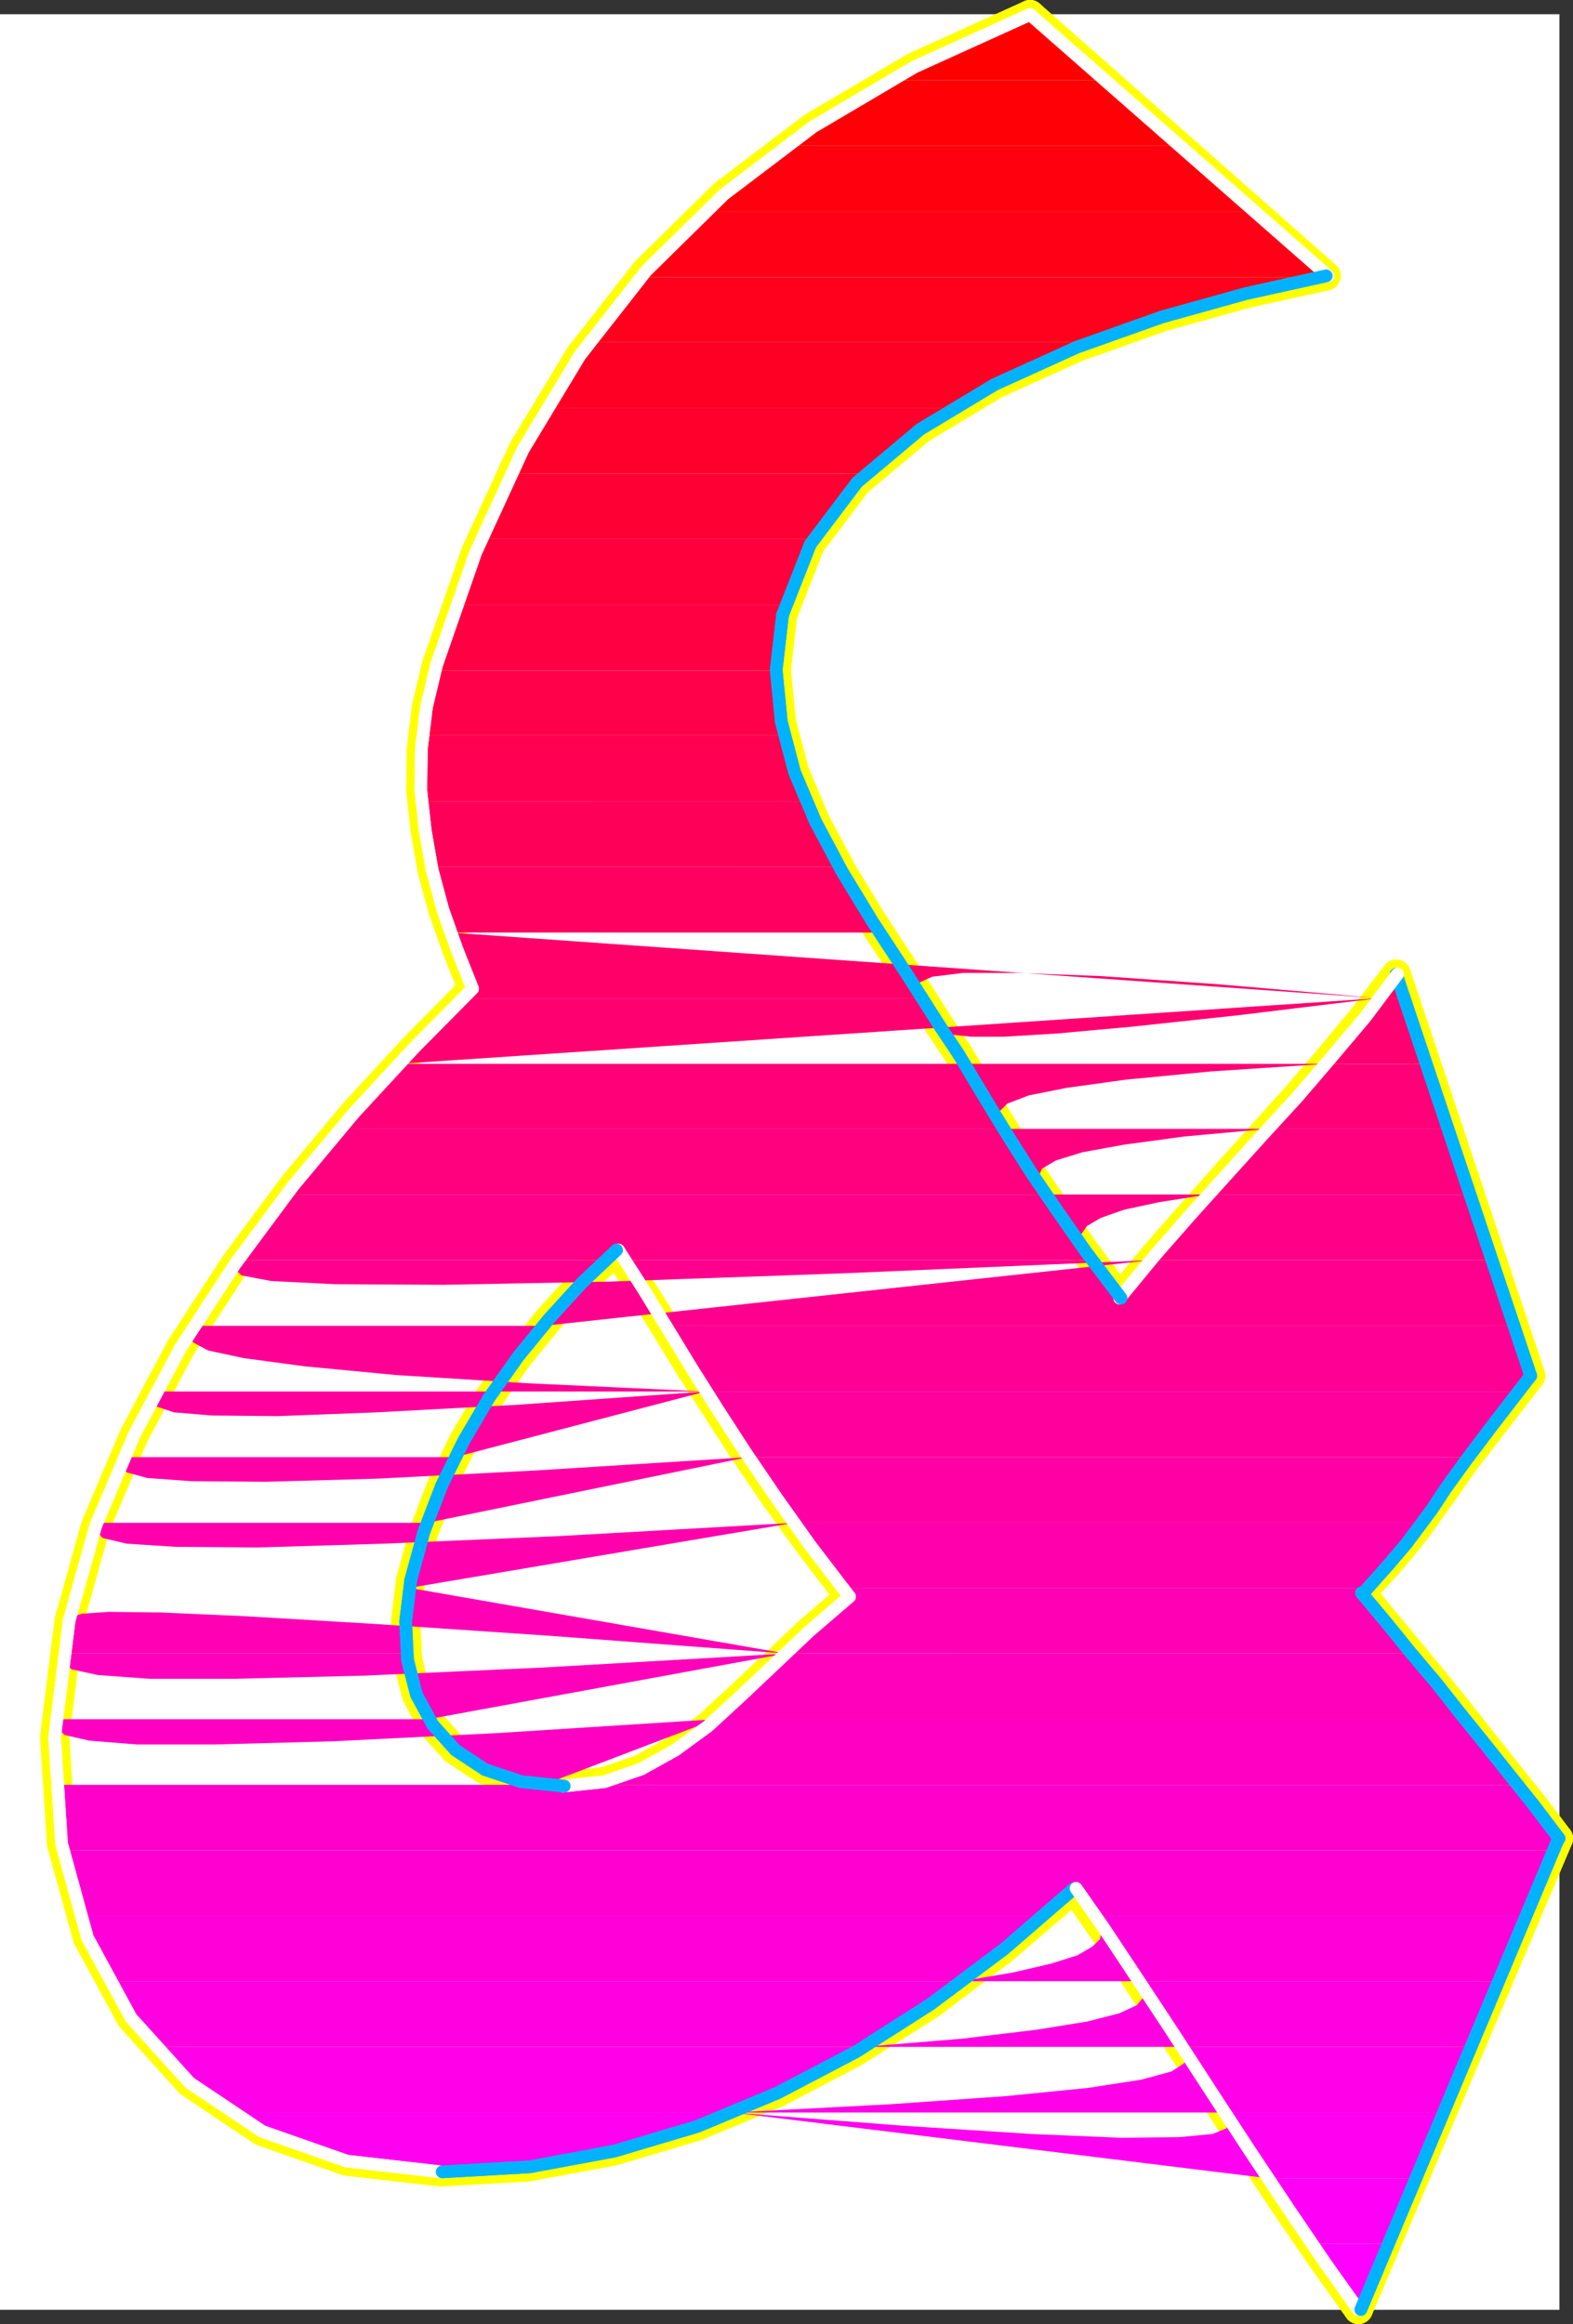 <?xml version="1.0" encoding="UTF-8" standalone="no"?>
<svg
   version="1.0"
   width="106.537mm"
   height="157.379mm"
   id="svg112"
   sodipodi:docname="Sleek Italic &amp;.wmf"
   xmlns:inkscape="http://www.inkscape.org/namespaces/inkscape"
   xmlns:sodipodi="http://sodipodi.sourceforge.net/DTD/sodipodi-0.dtd"
   xmlns="http://www.w3.org/2000/svg"
   xmlns:svg="http://www.w3.org/2000/svg">
  <rect width="100%" height="100%" fill="#333333" stroke="none"/>
  <sodipodi:namedview
     id="namedview112"
     pagecolor="#ffffff"
     bordercolor="#000000"
     borderopacity="0.25"
     inkscape:showpageshadow="2"
     inkscape:pageopacity="0.0"
     inkscape:pagecheckerboard="0"
     inkscape:deskcolor="#d1d1d1"
     inkscape:document-units="mm" />
  <defs
     id="defs1">
    <pattern
       id="WMFhbasepattern"
       patternUnits="userSpaceOnUse"
       width="6"
       height="6"
       x="0"
       y="0" />
  </defs>
  <path
     style="fill:#ffffff;fill-opacity:1;fill-rule:evenodd;stroke:#ffffff;stroke-width:0.162px;stroke-linecap:round;stroke-linejoin:round;stroke-miterlimit:4;stroke-dasharray:none;stroke-opacity:1"
     d="M 0.081,3.717 V 591.101 H 399.105 V 3.717 v 0 z"
     id="path1" />
  <path
     style="fill:none;stroke:#ffff00;stroke-width:7.434px;stroke-linecap:round;stroke-linejoin:round;stroke-miterlimit:4;stroke-dasharray:none;stroke-opacity:1"
     d="m 398.943,470.554 -6.626,-8.726 -6.465,-8.08 -6.303,-7.918 -5.98,-7.595 -6.141,-7.595 -6.141,-7.433 -6.303,-7.595 -6.465,-7.918"
     id="path2" />
  <path
     style="fill:none;stroke:#ffff00;stroke-width:7.434px;stroke-linecap:round;stroke-linejoin:round;stroke-miterlimit:4;stroke-dasharray:none;stroke-opacity:1"
     d="m 398.943,470.554 -6.626,-8.726 -6.465,-8.08 -6.303,-7.918 -5.98,-7.595 -6.141,-7.595 -6.141,-7.433 -6.303,-7.595 -6.465,-7.918"
     id="path3" />
  <path
     style="fill:none;stroke:#ffff00;stroke-width:7.434px;stroke-linecap:round;stroke-linejoin:round;stroke-miterlimit:4;stroke-dasharray:none;stroke-opacity:1"
     d="m 348.52,407.695 6.626,-7.272 4.525,-5.333 3.555,-4.525 3.071,-4.363 3.717,-5.171 4.848,-6.948 7.111,-9.211 9.858,-12.766"
     id="path4" />
  <path
     style="fill:none;stroke:#ffff00;stroke-width:7.434px;stroke-linecap:round;stroke-linejoin:round;stroke-miterlimit:4;stroke-dasharray:none;stroke-opacity:1"
     d="m 348.52,407.695 6.626,-7.272 4.525,-5.333 3.555,-4.525 3.071,-4.363 3.717,-5.171 4.848,-6.948 7.111,-9.211 9.858,-12.766"
     id="path5" />
  <path
     style="fill:none;stroke:#ffff00;stroke-width:7.434px;stroke-linecap:round;stroke-linejoin:round;stroke-miterlimit:4;stroke-dasharray:none;stroke-opacity:1"
     d="M 391.832,352.108 357.408,249.336"
     id="path6" />
  <path
     style="fill:none;stroke:#ffff00;stroke-width:7.434px;stroke-linecap:round;stroke-linejoin:round;stroke-miterlimit:4;stroke-dasharray:none;stroke-opacity:1"
     d="M 391.832,352.108 357.408,249.336"
     id="path7" />
  <path
     style="fill:none;stroke:#ffff00;stroke-width:7.434px;stroke-linecap:round;stroke-linejoin:round;stroke-miterlimit:4;stroke-dasharray:none;stroke-opacity:1"
     d="m 357.408,249.336 -8.404,10.988 -8.566,10.342 -8.727,10.18 -8.889,9.857 -9.05,10.019 -8.889,10.019 -9.212,10.503 -9.05,10.988"
     id="path8" />
  <path
     style="fill:none;stroke:#ffff00;stroke-width:7.434px;stroke-linecap:round;stroke-linejoin:round;stroke-miterlimit:4;stroke-dasharray:none;stroke-opacity:1"
     d="m 357.408,249.336 -8.404,10.988 -8.566,10.342 -8.727,10.18 -8.889,9.857 -9.05,10.019 -8.889,10.019 -9.212,10.503 -9.05,10.988"
     id="path9" />
  <path
     style="fill:none;stroke:#ffff00;stroke-width:7.434px;stroke-linecap:round;stroke-linejoin:round;stroke-miterlimit:4;stroke-dasharray:none;stroke-opacity:1"
     d="m 286.622,332.232 -8.889,-11.958 -7.434,-10.665 -6.303,-9.211 -5.172,-8.403 -4.687,-7.595 -4.364,-7.272 -4.364,-7.272 -4.848,-7.272"
     id="path10" />
  <path
     style="fill:none;stroke:#ffff00;stroke-width:7.434px;stroke-linecap:round;stroke-linejoin:round;stroke-miterlimit:4;stroke-dasharray:none;stroke-opacity:1"
     d="m 286.622,332.232 -8.889,-11.958 -7.434,-10.665 -6.303,-9.211 -5.172,-8.403 -4.687,-7.595 -4.364,-7.272 -4.364,-7.272 -4.848,-7.272"
     id="path11" />
  <path
     style="fill:none;stroke:#ffff00;stroke-width:7.434px;stroke-linecap:round;stroke-linejoin:round;stroke-miterlimit:4;stroke-dasharray:none;stroke-opacity:1"
     d="m 240.562,262.586 -8.727,-13.735 -8.566,-13.089 -7.757,-12.766 -6.788,-12.766 -5.333,-12.604 -3.394,-12.927 -1.293,-13.25 1.616,-14.058"
     id="path12" />
  <path
     style="fill:none;stroke:#ffff00;stroke-width:7.434px;stroke-linecap:round;stroke-linejoin:round;stroke-miterlimit:4;stroke-dasharray:none;stroke-opacity:1"
     d="m 240.562,262.586 -8.727,-13.735 -8.566,-13.089 -7.757,-12.766 -6.788,-12.766 -5.333,-12.604 -3.394,-12.927 -1.293,-13.25 1.616,-14.058"
     id="path13" />
  <path
     style="fill:none;stroke:#ffff00;stroke-width:7.434px;stroke-linecap:round;stroke-linejoin:round;stroke-miterlimit:4;stroke-dasharray:none;stroke-opacity:1"
     d="m 200.32,157.39 7.111,-18.098 11.959,-15.836 16.161,-13.574 19.07,-11.473 21.01,-9.534 21.818,-7.756 21.495,-5.979 20.525,-4.525"
     id="path14" />
  <path
     style="fill:none;stroke:#ffff00;stroke-width:7.434px;stroke-linecap:round;stroke-linejoin:round;stroke-miterlimit:4;stroke-dasharray:none;stroke-opacity:1"
     d="m 200.32,157.39 7.111,-18.098 11.959,-15.836 16.161,-13.574 19.07,-11.473 21.01,-9.534 21.818,-7.756 21.495,-5.979 20.525,-4.525"
     id="path15" />
  <path
     style="fill:none;stroke:#ffff00;stroke-width:7.434px;stroke-linecap:round;stroke-linejoin:round;stroke-miterlimit:4;stroke-dasharray:none;stroke-opacity:1"
     d="M 339.469,70.616 263.673,3.717"
     id="path16" />
  <path
     style="fill:none;stroke:#ffff00;stroke-width:7.434px;stroke-linecap:round;stroke-linejoin:round;stroke-miterlimit:4;stroke-dasharray:none;stroke-opacity:1"
     d="M 339.469,70.616 263.673,3.717"
     id="path17" />
  <path
     style="fill:none;stroke:#ffff00;stroke-width:7.434px;stroke-linecap:round;stroke-linejoin:round;stroke-miterlimit:4;stroke-dasharray:none;stroke-opacity:1"
     d="m 263.673,3.717 -29.575,13.412 -26.02,15.351 -22.788,17.29 -19.878,19.553 -16.969,21.653 -14.545,24.077 -12.121,26.339 -10.02,28.763"
     id="path18" />
  <path
     style="fill:none;stroke:#ffff00;stroke-width:7.434px;stroke-linecap:round;stroke-linejoin:round;stroke-miterlimit:4;stroke-dasharray:none;stroke-opacity:1"
     d="m 263.673,3.717 -29.575,13.412 -26.02,15.351 -22.788,17.29 -19.878,19.553 -16.969,21.653 -14.545,24.077 -12.121,26.339 -10.02,28.763"
     id="path19" />
  <path
     style="fill:none;stroke:#ffff00;stroke-width:7.434px;stroke-linecap:round;stroke-linejoin:round;stroke-miterlimit:4;stroke-dasharray:none;stroke-opacity:1"
     d="m 111.756,170.156 -2.586,10.827 -1.293,10.665 -0.162,10.503 1.131,10.342 1.778,10.18 2.747,10.18 3.555,10.019 4.04,10.18"
     id="path20" />
  <path
     style="fill:none;stroke:#ffff00;stroke-width:7.434px;stroke-linecap:round;stroke-linejoin:round;stroke-miterlimit:4;stroke-dasharray:none;stroke-opacity:1"
     d="m 111.756,170.156 -2.586,10.827 -1.293,10.665 -0.162,10.503 1.131,10.342 1.778,10.18 2.747,10.18 3.555,10.019 4.04,10.18"
     id="path21" />
  <path
     style="fill:none;stroke:#ffff00;stroke-width:7.434px;stroke-linecap:round;stroke-linejoin:round;stroke-miterlimit:4;stroke-dasharray:none;stroke-opacity:1"
     d="m 120.968,253.052 -14.868,15.028 -15.515,16.805 -15.515,18.583 -14.868,20.037 -13.899,21.33 -11.959,22.461 -9.858,23.269 -6.788,24.239"
     id="path22" />
  <path
     style="fill:none;stroke:#ffff00;stroke-width:7.434px;stroke-linecap:round;stroke-linejoin:round;stroke-miterlimit:4;stroke-dasharray:none;stroke-opacity:1"
     d="m 120.968,253.052 -14.868,15.028 -15.515,16.805 -15.515,18.583 -14.868,20.037 -13.899,21.33 -11.959,22.461 -9.858,23.269 -6.788,24.239"
     id="path23" />
  <path
     style="fill:none;stroke:#ffff00;stroke-width:7.434px;stroke-linecap:round;stroke-linejoin:round;stroke-miterlimit:4;stroke-dasharray:none;stroke-opacity:1"
     d="m 17.697,414.805 -3.717,29.894 1.778,27.147 6.626,24.077 11.151,20.522 15.03,16.644 18.586,12.443 21.656,7.595 24.08,2.747"
     id="path24" />
  <path
     style="fill:none;stroke:#ffff00;stroke-width:7.434px;stroke-linecap:round;stroke-linejoin:round;stroke-miterlimit:4;stroke-dasharray:none;stroke-opacity:1"
     d="m 17.697,414.805 -3.717,29.894 1.778,27.147 6.626,24.077 11.151,20.522 15.03,16.644 18.586,12.443 21.656,7.595 24.08,2.747"
     id="path25" />
  <path
     style="fill:none;stroke:#ffff00;stroke-width:7.434px;stroke-linecap:round;stroke-linejoin:round;stroke-miterlimit:4;stroke-dasharray:none;stroke-opacity:1"
     d="m 112.887,555.874 22.303,-1.293 21.818,-4.04 21.171,-6.302 20.687,-8.564 20.04,-10.503 19.394,-12.281 18.586,-14.058 18.101,-15.513"
     id="path26" />
  <path
     style="fill:none;stroke:#ffff00;stroke-width:7.434px;stroke-linecap:round;stroke-linejoin:round;stroke-miterlimit:4;stroke-dasharray:none;stroke-opacity:1"
     d="m 112.887,555.874 22.303,-1.293 21.818,-4.04 21.171,-6.302 20.687,-8.564 20.04,-10.503 19.394,-12.281 18.586,-14.058 18.101,-15.513"
     id="path27" />
  <path
     style="fill:none;stroke:#ffff00;stroke-width:7.434px;stroke-linecap:round;stroke-linejoin:round;stroke-miterlimit:4;stroke-dasharray:none;stroke-opacity:1"
     d="m 274.986,483.32 7.111,10.18 8.404,12.443 9.374,14.22 10.02,15.19 10.02,15.351 10.02,15.028 9.374,13.574 8.404,11.796"
     id="path28" />
  <path
     style="fill:none;stroke:#ffff00;stroke-width:7.434px;stroke-linecap:round;stroke-linejoin:round;stroke-miterlimit:4;stroke-dasharray:none;stroke-opacity:1"
     d="m 274.986,483.32 7.111,10.18 8.404,12.443 9.374,14.22 10.02,15.19 10.02,15.351 10.02,15.028 9.374,13.574 8.404,11.796"
     id="path29" />
  <path
     style="fill:none;stroke:#ffff00;stroke-width:7.434px;stroke-linecap:round;stroke-linejoin:round;stroke-miterlimit:4;stroke-dasharray:none;stroke-opacity:1"
     d="m 347.712,591.101 51.231,-120.547"
     id="path30" />
  <path
     style="fill:none;stroke:#ffff00;stroke-width:7.434px;stroke-linecap:round;stroke-linejoin:round;stroke-miterlimit:4;stroke-dasharray:none;stroke-opacity:1"
     d="m 347.712,591.101 51.231,-120.547"
     id="path31" />
  <path
     style="fill:none;stroke:#ffff00;stroke-width:7.434px;stroke-linecap:round;stroke-linejoin:round;stroke-miterlimit:4;stroke-dasharray:none;stroke-opacity:1"
     d="m 217.451,408.664 -10.343,8.888 -9.212,8.726 -8.566,8.08 -8.081,7.433 -8.404,6.14 -8.727,4.848 -9.374,3.232 -10.666,1.131"
     id="path32" />
  <path
     style="fill:none;stroke:#ffff00;stroke-width:7.434px;stroke-linecap:round;stroke-linejoin:round;stroke-miterlimit:4;stroke-dasharray:none;stroke-opacity:1"
     d="m 217.451,408.664 -10.343,8.888 -9.212,8.726 -8.566,8.08 -8.081,7.433 -8.404,6.14 -8.727,4.848 -9.374,3.232 -10.666,1.131"
     id="path33" />
  <path
     style="fill:none;stroke:#ffff00;stroke-width:7.434px;stroke-linecap:round;stroke-linejoin:round;stroke-miterlimit:4;stroke-dasharray:none;stroke-opacity:1"
     d="m 144.079,457.142 -10.828,-1.131 -9.212,-3.07 -7.596,-5.009 -5.818,-6.464 -4.04,-7.756 -2.263,-8.888 -0.485,-9.857 1.293,-10.503"
     id="path34" />
  <path
     style="fill:none;stroke:#ffff00;stroke-width:7.434px;stroke-linecap:round;stroke-linejoin:round;stroke-miterlimit:4;stroke-dasharray:none;stroke-opacity:1"
     d="m 144.079,457.142 -10.828,-1.131 -9.212,-3.07 -7.596,-5.009 -5.818,-6.464 -4.04,-7.756 -2.263,-8.888 -0.485,-9.857 1.293,-10.503"
     id="path35" />
  <path
     style="fill:none;stroke:#ffff00;stroke-width:7.434px;stroke-linecap:round;stroke-linejoin:round;stroke-miterlimit:4;stroke-dasharray:none;stroke-opacity:1"
     d="m 105.13,404.463 3.394,-12.443 4.525,-11.796 5.656,-11.473 6.465,-10.988 7.434,-10.503 7.919,-9.695 8.404,-9.211 8.889,-8.403"
     id="path36" />
  <path
     style="fill:none;stroke:#ffff00;stroke-width:7.434px;stroke-linecap:round;stroke-linejoin:round;stroke-miterlimit:4;stroke-dasharray:none;stroke-opacity:1"
     d="m 105.13,404.463 3.394,-12.443 4.525,-11.796 5.656,-11.473 6.465,-10.988 7.434,-10.503 7.919,-9.695 8.404,-9.211 8.889,-8.403"
     id="path37" />
  <path
     style="fill:none;stroke:#ffff00;stroke-width:7.434px;stroke-linecap:round;stroke-linejoin:round;stroke-miterlimit:4;stroke-dasharray:none;stroke-opacity:1"
     d="m 157.816,319.951 6.303,9.857 6.303,10.019 6.303,10.342 6.788,10.503 7.111,10.988 7.919,11.635 8.889,12.281 10.02,13.089"
     id="path38" />
  <path
     style="fill:none;stroke:#ffff00;stroke-width:7.434px;stroke-linecap:round;stroke-linejoin:round;stroke-miterlimit:4;stroke-dasharray:none;stroke-opacity:1"
     d="m 157.816,319.951 6.303,9.857 6.303,10.019 6.303,10.342 6.788,10.503 7.111,10.988 7.919,11.635 8.889,12.281 10.02,13.089"
     id="path39" />
  <path
     style="fill:#ff0000;fill-opacity:1;fill-rule:evenodd;stroke:none"
     d="m 263.673,3.717 18.909,16.805 h -54.787 l 4.202,-2.262 4.202,-2.262 4.364,-2.101 4.525,-2.101 4.525,-2.101 4.525,-2.101 4.687,-1.939 z"
     id="path40" />
  <path
     style="fill:#ff0007;fill-opacity:1;fill-rule:evenodd;stroke:none"
     d="m 282.581,20.523 19.07,16.805 H 201.128 l 3.071,-2.262 3.232,-2.262 3.232,-2.101 3.394,-2.101 3.232,-2.101 3.394,-1.939 3.555,-2.101 3.555,-1.939 z"
     id="path41" />
  <path
     style="fill:#ff000e;fill-opacity:1;fill-rule:evenodd;stroke:none"
     d="m 301.652,37.328 19.07,16.805 H 180.442 l 2.424,-2.262 2.586,-2.262 2.424,-2.101 2.586,-2.101 2.586,-2.101 2.586,-1.939 2.747,-2.101 2.747,-1.939 z"
     id="path42" />
  <path
     style="fill:#ff0016;fill-opacity:1;fill-rule:evenodd;stroke:none"
     d="m 338.015,70.939 0.162,-0.162 h 0.162 0.162 l 0.162,-0.162 h 0.162 0.162 0.323 0.162 L 320.722,54.134 H 180.442 l -2.101,1.939 -2.101,2.101 -2.101,1.939 -2.101,2.101 -2.101,2.101 -1.939,2.262 -1.939,2.101 -1.939,2.262 z"
     id="path43" />
  <path
     style="fill:#ff001d;fill-opacity:1;fill-rule:evenodd;stroke:none"
     d="m 338.015,70.939 -6.949,1.293 -7.111,1.616 -7.273,1.939 -7.434,1.939 -7.596,2.262 -7.596,2.262 -7.596,2.585 -7.596,2.747 H 150.866 l 1.455,-2.101 1.616,-2.101 1.616,-2.262 1.616,-2.101 1.778,-1.939 1.616,-2.101 1.778,-2.101 1.778,-1.939 z"
     id="path44" />
  <path
     style="fill:#ff0025;fill-opacity:1;fill-rule:evenodd;stroke:none"
     d="m 278.864,87.583 -4.525,1.939 -4.525,1.778 -4.525,1.939 -4.364,2.101 -4.364,2.101 -4.364,2.262 -4.202,2.262 -4.04,2.424 H 139.877 l 1.293,-2.101 1.293,-2.262 1.293,-2.101 1.455,-2.101 1.293,-2.101 1.455,-1.939 1.293,-2.101 1.616,-2.101 z"
     id="path45" />
  <path
     style="fill:#ff002d;fill-opacity:1;fill-rule:evenodd;stroke:none"
     d="m 243.956,104.388 -3.071,1.939 -2.909,1.939 -2.909,1.939 -2.909,2.101 -2.747,2.101 -2.586,2.262 -2.586,2.262 -2.424,2.262 H 130.826 l 0.97,-2.101 1.131,-2.262 1.131,-2.101 1.131,-2.101 1.131,-2.101 1.131,-1.939 1.131,-2.101 1.293,-2.101 z"
     id="path46" />
  <path
     style="fill:#ff0034;fill-opacity:1;fill-rule:evenodd;stroke:none"
     d="m 221.815,121.194 -2.101,1.939 -1.939,1.939 -1.778,2.101 -1.778,2.101 -1.616,2.101 -1.616,2.101 -1.455,2.262 -1.455,2.262 h -85.009 l 0.97,-2.262 0.97,-2.101 0.808,-2.101 0.97,-2.101 0.97,-2.101 0.97,-2.101 0.97,-1.939 1.131,-2.101 z"
     id="path47" />
  <path
     style="fill:#ff003c;fill-opacity:1;fill-rule:evenodd;stroke:none"
     d="m 208.077,137.999 -1.131,1.939 -1.131,1.939 -0.97,2.101 -0.97,2.101 -0.808,2.101 -0.808,2.101 -0.646,2.262 -0.646,2.262 h -84.201 l 0.808,-2.262 0.646,-2.101 0.808,-2.101 0.808,-2.101 0.808,-2.101 0.808,-2.101 0.808,-2.101 0.97,-1.939 z"
     id="path48" />
  <path
     style="fill:#ff0043;fill-opacity:1;fill-rule:evenodd;stroke:none"
     d="m 198.866,171.61 v -1.778 -1.778 l 0.162,-1.778 0.162,-1.778 0.162,-1.778 0.323,-1.778 0.323,-1.778 0.323,-1.778 v -0.323 l 0.162,-0.323 0.162,-0.323 v -0.323 -0.323 l 0.162,-0.323 0.162,-0.323 v -0.323 h -84.201 l -0.646,1.778 -0.646,1.939 -0.646,1.939 -0.646,1.939 -0.646,1.939 -0.485,1.939 -0.646,1.939 -0.646,1.939 v 0.162 0.162 l -0.162,0.162 v 0.162 l -0.162,0.162 v 0.162 0.162 0.323 z"
     id="path49" />
  <path
     style="fill:#ff004a;fill-opacity:1;fill-rule:evenodd;stroke:none"
     d="m 198.866,171.61 v 2.101 2.101 l 0.162,2.101 0.162,2.101 0.323,2.101 0.323,2.101 0.323,2.101 0.485,1.939 h -92.443 l 0.162,-1.939 0.323,-2.101 0.323,-2.101 0.323,-2.101 0.485,-2.101 0.485,-2.101 0.485,-2.101 0.646,-2.101 z"
     id="path50" />
  <path
     style="fill:#ff0052;fill-opacity:1;fill-rule:evenodd;stroke:none"
     d="m 200.643,188.254 0.485,2.262 0.646,2.101 0.646,2.101 0.646,2.101 0.808,2.101 0.646,2.101 0.97,1.939 0.808,2.101 h -98.261 l -0.162,-2.101 -0.162,-1.939 v -2.101 -2.101 -2.101 l 0.162,-2.101 v -2.101 l 0.323,-2.262 z"
     id="path51" />
  <path
     style="fill:#ff0059;fill-opacity:1;fill-rule:evenodd;stroke:none"
     d="m 206.3,205.06 0.97,2.101 0.97,2.101 0.97,2.101 1.131,2.101 0.97,2.101 1.131,2.101 1.293,2.101 1.131,2.101 H 110.463 l -0.323,-2.101 -0.485,-2.101 -0.323,-2.101 -0.485,-2.101 -0.162,-2.101 -0.323,-2.101 -0.162,-2.101 -0.162,-2.101 z"
     id="path52" />
  <path
     style="fill:#ff0061;fill-opacity:1;fill-rule:evenodd;stroke:none"
     d="m 214.865,221.865 1.131,2.101 1.293,2.101 1.293,2.101 1.293,2.101 1.293,2.101 1.293,2.101 1.293,2.101 1.455,2.101 H 115.311 l -0.646,-2.101 -0.646,-2.101 -0.646,-2.101 -0.646,-2.101 -0.646,-2.101 -0.485,-2.101 -0.646,-2.101 -0.485,-2.101 z"
     id="path53" />
  <path
     style="fill:#ff0069;fill-opacity:1;fill-rule:evenodd;stroke:none"
     d="m 359.509,255.476 -2.101,-6.14 -0.646,0.646 -0.485,0.808 -0.646,0.808 -0.485,0.808 -0.646,0.808 -0.485,0.646 -0.646,0.808 -0.485,0.808 z m -6.626,0 -40.888,-3.555 -30.222,-2.101 -21.333,-0.808 h -13.899 l -7.919,0.97 -3.232,1.454 -0.485,1.939 1.131,2.101 H 118.382 l 0.323,-0.323 0.323,-0.323 0.323,-0.323 0.323,-0.323 0.323,-0.323 0.323,-0.323 0.323,-0.162 0.323,-0.323 -0.808,-1.778 -0.808,-1.939 -0.646,-1.778 -0.646,-1.778 -0.808,-1.778 -0.646,-1.778 -0.646,-1.778 -0.646,-1.778 z"
     id="path54" />
  <path
     style="fill:#ff0070;fill-opacity:1;fill-rule:evenodd;stroke:none"
     d="m 359.509,255.476 5.495,16.805 h -25.697 l 1.616,-2.101 1.778,-2.101 1.616,-2.101 1.778,-1.939 1.778,-2.262 1.616,-2.101 1.616,-2.101 1.778,-2.101 z m -6.626,0 -35.878,4.363 -26.989,2.909 -19.555,1.778 -13.414,0.808 h -8.404 l -4.687,-0.485 -2.263,-1.131 -1.131,-1.131 -0.485,-0.97 -0.646,-0.808 -0.485,-0.97 -0.646,-0.808 -0.485,-0.97 -0.646,-0.808 -0.485,-0.97 -0.646,-0.808 H 118.382 l -1.939,1.939 -1.939,1.939 -2.101,2.101 -1.939,2.101 -2.101,2.101 -2.101,2.101 -1.939,2.262 -2.101,2.262 z"
     id="path55" />
  <path
     style="fill:#ff0078;fill-opacity:1;fill-rule:evenodd;stroke:none"
     d="m 365.004,272.282 5.656,16.644 h -46.221 l 1.939,-1.939 1.778,-2.101 1.939,-2.101 1.778,-2.101 1.939,-2.101 1.778,-2.101 1.778,-2.101 1.939,-2.101 z m -25.697,0 -29.252,1.939 -21.818,2.101 -15.192,2.101 -9.697,1.939 -5.495,2.101 -2.101,2.101 v 2.262 l 1.131,2.101 H 87.191 l 1.778,-2.101 1.939,-2.262 1.939,-2.101 1.778,-2.101 1.939,-2.101 1.778,-2.101 1.939,-1.939 1.939,-1.939 z"
     id="path56" />
  <path
     style="fill:#ff007f;fill-opacity:1;fill-rule:evenodd;stroke:none"
     d="m 370.661,288.925 5.656,16.805 h -67.07 l 1.939,-2.101 1.939,-2.101 1.778,-2.101 1.939,-2.101 1.939,-2.101 1.939,-2.101 1.778,-2.101 1.939,-2.101 z m -46.221,0 -21.171,1.939 -15.515,2.101 -10.666,1.939 -6.788,2.101 -3.555,2.101 -0.97,2.101 0.485,2.262 1.455,2.262 H 73.292 l 1.778,-2.101 1.616,-2.101 1.778,-2.101 1.778,-2.262 1.616,-1.939 1.778,-2.101 1.778,-2.101 1.778,-2.101 z"
     id="path57" />
  <path
     style="fill:#ff0086;fill-opacity:1;fill-rule:evenodd;stroke:none"
     d="m 376.317,305.731 5.656,16.805 h -87.433 l 1.778,-2.101 1.939,-2.262 1.778,-2.101 1.778,-2.101 1.939,-2.101 1.778,-1.939 1.778,-2.101 1.939,-2.101 z m -67.07,0 -12.444,1.939 -9.05,1.939 -5.98,2.101 -3.555,2.101 -1.455,2.101 v 2.101 l 1.131,2.262 1.616,2.262 H 159.593 l -0.323,-0.323 -0.162,-0.323 -0.162,-0.323 -0.162,-0.323 -0.323,-0.323 -0.162,-0.323 -0.162,-0.323 -0.323,-0.323 -0.323,0.323 -0.323,0.323 -0.323,0.323 -0.323,0.323 -0.485,0.323 -0.323,0.323 -0.323,0.323 -0.323,0.323 H 60.848 l 1.455,-2.101 1.616,-2.101 1.455,-2.262 1.616,-2.101 1.616,-2.101 1.455,-1.939 1.616,-2.101 1.616,-2.101 z"
     id="path58" />
  <path
     style="fill:#ff008e;fill-opacity:1;fill-rule:evenodd;stroke:none"
     d="m 381.974,322.536 5.656,16.805 H 170.098 l -1.293,-2.101 -1.293,-2.101 -1.455,-2.101 -1.293,-2.101 -1.293,-2.101 -1.293,-2.101 -1.293,-2.101 -1.293,-2.101 h 119.917 l 0.808,1.131 0.808,1.131 0.808,1.293 0.97,1.131 0.97,1.293 0.808,1.131 0.97,1.293 0.97,1.293 0.97,-1.293 0.97,-1.131 1.131,-1.293 0.97,-1.131 0.97,-1.293 0.97,-1.131 0.97,-1.293 0.97,-1.131 z m -87.433,0 -79.514,3.393 -59.312,2.101 -42.181,0.808 -27.798,-0.162 -16.323,-0.808 -7.596,-1.454 -1.939,-1.778 0.97,-2.101 h 94.221 l -2.101,1.939 -2.101,2.101 -1.939,1.939 -2.101,2.101 -1.939,2.101 -2.101,2.262 -1.939,2.101 -1.778,2.262 z"
     id="path59" />
  <path
     style="fill:#ff0095;fill-opacity:1;fill-rule:evenodd;stroke:none"
     d="m 388.761,356.147 0.323,-0.485 0.485,-0.485 0.323,-0.485 0.323,-0.485 0.485,-0.485 0.323,-0.485 0.485,-0.646 0.323,-0.485 -4.202,-12.766 H 170.098 l 1.293,2.101 1.293,1.939 1.293,2.101 1.293,2.101 1.293,2.101 1.293,2.101 1.455,2.262 1.293,2.101 z m -208.158,0 -45.252,-2.101 -33.777,-2.101 -23.757,-2.262 -15.515,-2.101 -9.05,-1.939 -3.879,-2.101 -0.646,-2.101 0.97,-2.101 h 89.372 l -1.778,1.939 -1.616,2.101 -1.616,2.101 -1.616,2.101 -1.616,2.101 -1.616,2.101 -1.455,2.101 -1.455,2.262 z"
     id="path60" />
  <path
     style="fill:#ff009d;fill-opacity:1;fill-rule:evenodd;stroke:none"
     d="m 388.761,356.147 -2.101,2.585 -1.778,2.424 -1.778,2.262 -1.616,2.101 -1.616,2.101 -1.455,1.778 -1.293,1.778 -1.293,1.778 H 191.431 l -1.455,-2.262 -1.293,-2.101 -1.455,-2.101 -1.455,-2.101 -1.293,-2.101 -1.293,-2.101 -1.293,-2.101 -1.293,-1.939 z m -208.158,0 -48.161,3.393 -36.04,1.939 -25.373,0.97 -16.808,-0.162 -9.697,-0.808 -4.364,-1.454 -0.97,-1.939 0.808,-1.939 h 86.302 l -1.293,1.939 -1.293,2.101 -1.293,2.101 -1.293,2.101 -1.131,2.101 -1.293,2.101 -1.131,2.101 -1.131,2.262 z"
     id="path61" />
  <path
     style="fill:#ff00a5;fill-opacity:1;fill-rule:evenodd;stroke:none"
     d="m 375.832,372.953 -2.101,2.909 -1.939,2.585 -1.616,2.262 -1.455,2.101 -1.293,1.939 -1.293,1.616 -1.131,1.778 -1.131,1.616 H 203.229 l -1.616,-2.262 -1.616,-2.101 -1.455,-2.262 -1.455,-1.939 -1.455,-2.101 -1.455,-2.101 -1.293,-2.101 -1.455,-1.939 z m -184.401,0 -54.141,3.393 -40.565,2.101 -28.767,0.808 -19.07,-0.162 -11.151,-0.808 -5.333,-1.454 -1.293,-1.939 0.646,-1.939 h 84.686 l -0.97,1.939 -0.97,2.101 -0.97,2.101 -0.808,2.101 -0.97,2.101 -0.808,2.101 -0.808,2.101 -0.808,2.262 z"
     id="path62" />
  <path
     style="fill:#ff00ac;fill-opacity:1;fill-rule:evenodd;stroke:none"
     d="m 363.873,389.758 -1.293,1.616 -1.293,1.616 -1.455,1.778 -1.455,1.939 -1.778,1.939 -1.939,2.424 -2.424,2.424 -2.586,2.909 H 215.673 l -1.616,-2.101 -1.616,-2.101 -1.616,-2.262 -1.616,-2.101 -1.616,-2.101 -1.455,-1.939 -1.616,-2.101 -1.293,-1.939 z m -160.644,0 -60.12,3.393 -44.929,1.939 -31.999,0.97 -21.171,-0.162 -12.606,-0.808 -6.141,-1.454 -1.778,-1.939 0.485,-1.939 h 84.362 l -0.646,1.778 -0.485,1.778 -0.646,1.778 -0.485,1.939 -0.485,1.778 -0.485,1.939 -0.485,1.778 -0.323,1.939 -0.162,0.162 v 0.323 l -0.162,0.162 v 0.323 0.323 0.162 l -0.162,0.323 v 0.162 z"
     id="path63" />
  <path
     style="fill:#ff00b4;fill-opacity:1;fill-rule:evenodd;stroke:none"
     d="m 361.449,423.208 -1.616,-1.939 -1.616,-1.778 -1.616,-1.939 -1.455,-1.939 -1.616,-1.939 -1.616,-2.101 -1.616,-1.939 -1.778,-1.939 0.162,-0.162 0.162,-0.162 0.162,-0.162 0.162,-0.162 0.162,-0.162 0.162,-0.162 v -0.162 l 0.162,-0.162 H 215.673 l 0.323,0.323 0.162,0.323 0.162,0.162 0.323,0.323 0.162,0.162 0.162,0.323 0.162,0.323 0.323,0.162 -2.263,1.939 -2.101,1.778 -2.263,1.939 -1.939,1.778 -2.101,1.778 -1.939,1.939 -1.939,1.778 -1.778,1.778 z m -160.321,0 -60.12,-4.525 -45.413,-3.07 -32.484,-1.939 -21.818,-0.97 -13.414,-0.162 -6.949,0.485 -2.586,0.808 -0.646,0.97 -0.162,1.131 -0.323,0.97 -0.162,1.131 -0.162,0.97 -0.162,1.131 -0.323,0.97 -0.162,1.131 -0.162,0.97 h 88.079 l -0.162,-1.939 -0.162,-2.101 v -1.939 -2.101 l 0.162,-2.262 0.162,-2.101 0.323,-2.101 0.323,-2.262 z"
     id="path64" />
  <path
     style="fill:#ff00bb;fill-opacity:1;fill-rule:evenodd;stroke:none"
     d="m 361.449,423.208 1.616,2.101 1.778,2.101 1.616,2.101 1.778,2.101 1.616,2.101 1.778,2.101 1.616,2.101 1.778,2.101 H 183.189 l 2.263,-1.939 2.101,-1.939 2.101,-1.939 2.263,-2.101 2.263,-2.262 2.263,-2.101 2.263,-2.262 2.424,-2.262 z m -160.321,0 -61.575,3.555 -46.221,2.101 -32.969,0.808 h -22.141 l -13.252,-0.97 -6.626,-1.454 -2.263,-1.939 v -2.101 h 88.079 l 0.323,2.262 0.323,2.262 0.646,2.262 0.646,2.101 0.646,2.101 0.97,2.101 0.97,1.939 0.97,1.778 z"
     id="path65" />
  <path
     style="fill:#ff00c2;fill-opacity:1;fill-rule:evenodd;stroke:none"
     d="m 375.024,440.013 1.616,2.101 1.616,1.939 1.616,2.101 1.616,2.101 1.778,2.101 1.616,2.101 1.778,2.101 1.616,2.262 h -239.35 l 4.848,-0.646 4.687,-1.293 4.525,-1.616 4.202,-1.939 4.202,-2.262 3.879,-2.747 4.04,-2.909 3.879,-3.393 z m -191.835,0 -55.918,3.555 -42.02,2.101 -30.06,0.808 H 34.989 l -12.121,-0.97 -6.303,-1.454 -2.101,-1.939 -0.323,-2.101 h 95.514 l 2.424,3.393 2.747,3.07 3.071,2.585 3.555,2.424 3.879,1.939 4.202,1.616 4.525,1.131 5.01,0.646 z"
     id="path66" />
  <path
     style="fill:#ff00ca;fill-opacity:1;fill-rule:evenodd;stroke:none"
     d="m 388.277,456.819 1.293,1.616 1.293,1.616 1.293,1.616 1.293,1.778 1.455,1.778 1.293,1.778 1.293,1.778 1.455,1.778 v 0.162 l -1.293,2.909 H 16.081 l -0.485,-2.101 -0.323,-2.101 -0.162,-1.939 -0.323,-2.101 -0.162,-2.101 -0.323,-2.101 -0.162,-2.262 v -2.101 h 124.927 0.646 0.646 l 0.646,0.162 h 0.646 0.485 0.646 0.646 0.646 0.646 0.646 0.485 0.646 0.646 l 0.485,-0.162 h 0.646 0.646 z"
     id="path67" />
  <path
     style="fill:#ff00d1;fill-opacity:1;fill-rule:evenodd;stroke:none"
     d="m 20.283,490.43 -0.646,-2.101 -0.646,-1.939 -0.485,-2.101 -0.646,-2.101 -0.485,-2.101 -0.485,-2.101 -0.485,-2.262 -0.323,-2.101 H 397.65 l -7.111,16.805 H 279.996 l -0.646,-0.97 -0.646,-0.97 -0.646,-0.97 -0.646,-0.808 -0.646,-0.97 -0.485,-0.808 -0.646,-0.808 -0.646,-0.808 -0.97,0.97 -0.97,0.808 -0.97,0.97 -0.97,0.808 -0.97,0.808 -0.97,0.97 -1.131,0.808 -0.97,0.97 z"
     id="path68" />
  <path
     style="fill:#ff00d9;fill-opacity:1;fill-rule:evenodd;stroke:none"
     d="m 27.717,507.073 -1.131,-1.939 -0.97,-1.939 -0.97,-2.101 -0.97,-2.101 -0.808,-2.101 -0.97,-2.101 -0.808,-2.262 -0.808,-2.101 H 267.066 l -2.424,2.101 -2.586,2.262 -2.747,2.101 -2.586,2.101 -2.586,2.101 -2.586,2.101 -2.747,1.939 -2.586,1.939 z m 218.502,0 13.252,-2.262 9.697,-2.262 6.626,-2.101 3.879,-2.262 1.939,-1.939 0.323,-2.101 -0.808,-1.939 -1.131,-1.778 h 110.544 l -7.111,16.644 h -92.12 z"
     id="path69" />
  <path
     style="fill:#ff00e1;fill-opacity:1;fill-rule:evenodd;stroke:none"
     d="m 39.515,523.879 -1.778,-1.939 -1.616,-1.939 -1.455,-2.101 -1.455,-1.939 -1.455,-2.262 -1.455,-2.101 -1.293,-2.262 -1.293,-2.262 H 246.218 l -3.071,2.262 -3.232,2.262 -3.071,2.101 -3.071,2.262 -3.232,1.939 -3.071,2.101 -3.232,1.939 -3.232,1.939 z m 181.492,0 25.373,-2.101 18.747,-2.262 13.091,-2.101 8.242,-2.101 4.525,-2.101 1.778,-2.101 -0.323,-1.939 -1.131,-2.101 h 92.12 l -7.111,16.805 H 302.298 Z"
     id="path70" />
  <path
     style="fill:#ff00e8;fill-opacity:1;fill-rule:evenodd;stroke:none"
     d="m 58.908,540.684 -2.747,-1.778 -2.586,-1.939 -2.586,-1.939 -2.424,-2.101 -2.424,-2.101 -2.263,-2.262 -2.263,-2.262 -2.101,-2.424 h 181.492 l -4.04,2.424 -4.202,2.262 -4.202,2.262 -4.04,2.101 -4.202,2.101 -4.202,1.939 -4.364,1.939 -4.202,1.778 z m 128.644,0 40.08,-2.101 29.899,-2.101 21.01,-2.101 13.576,-2.101 7.757,-2.101 3.232,-2.101 0.323,-2.101 -1.131,-2.101 h 74.019 l -7.111,16.805 h -55.918 z"
     id="path71" />
  <path
     style="fill:#ff00f0;fill-opacity:1;fill-rule:evenodd;stroke:none"
     d="m 58.908,540.684 5.818,3.393 6.141,3.07 6.465,2.585 6.626,2.262 6.949,1.616 7.111,1.293 7.273,0.646 7.596,0.323 9.697,-0.323 9.535,-0.646 9.535,-1.293 9.374,-1.778 9.374,-2.101 9.05,-2.585 9.05,-3.07 9.05,-3.393 z m 128.644,0 43.797,3.393 32.646,2.101 22.949,0.97 14.868,-0.162 8.566,-0.808 3.555,-1.454 0.485,-1.939 -1.131,-2.101 h 55.918 l -7.111,16.805 h -37.656 z"
     id="path72" />
  <path
     style="fill:#ff00f7;fill-opacity:1;fill-rule:evenodd;stroke:none"
     d="m 335.752,574.295 -1.293,-1.939 -1.455,-2.101 -1.293,-2.101 -1.455,-2.101 -1.455,-2.101 -1.455,-2.101 -1.455,-2.262 -1.455,-2.101 h 37.656 l -7.273,16.805 z"
     id="path73" />
  <path
     style="fill:#ff00ff;fill-opacity:1;fill-rule:evenodd;stroke:none"
     d="m 335.752,574.295 1.616,2.262 1.616,2.262 1.616,2.262 1.455,2.101 1.455,2.101 1.455,1.939 1.455,1.939 1.293,1.939 7.111,-16.805 z"
     id="path74" />
  <path
     style="fill:none;stroke:#ffffff;stroke-width:3.232px;stroke-linecap:round;stroke-linejoin:round;stroke-miterlimit:4;stroke-dasharray:none;stroke-opacity:1"
     d="M 339.954,70.616 263.673,3.717"
     id="path75" />
  <path
     style="fill:none;stroke:#ffffff;stroke-width:3.232px;stroke-linecap:round;stroke-linejoin:round;stroke-miterlimit:4;stroke-dasharray:none;stroke-opacity:1"
     d="M 339.954,70.616 263.673,3.717"
     id="path76" />
  <path
     style="fill:none;stroke:#ffffff;stroke-width:3.232px;stroke-linecap:round;stroke-linejoin:round;stroke-miterlimit:4;stroke-dasharray:none;stroke-opacity:1"
     d="m 263.673,3.717 -29.575,13.412 -26.02,15.351 -22.788,17.29 -19.878,19.553 -16.969,21.653 -14.545,24.077 -12.121,26.339 -10.02,28.763"
     id="path77" />
  <path
     style="fill:none;stroke:#ffffff;stroke-width:3.232px;stroke-linecap:round;stroke-linejoin:round;stroke-miterlimit:4;stroke-dasharray:none;stroke-opacity:1"
     d="m 263.673,3.717 -29.575,13.412 -26.02,15.351 -22.788,17.29 -19.878,19.553 -16.969,21.653 -14.545,24.077 -12.121,26.339 -10.02,28.763"
     id="path78" />
  <path
     style="fill:none;stroke:#ffffff;stroke-width:3.232px;stroke-linecap:round;stroke-linejoin:round;stroke-miterlimit:4;stroke-dasharray:none;stroke-opacity:1"
     d="m 111.756,170.156 -2.586,10.827 -1.293,10.665 -0.162,10.503 1.131,10.342 1.778,10.18 2.747,10.18 3.555,10.019 4.04,10.18"
     id="path79" />
  <path
     style="fill:none;stroke:#ffffff;stroke-width:3.232px;stroke-linecap:round;stroke-linejoin:round;stroke-miterlimit:4;stroke-dasharray:none;stroke-opacity:1"
     d="m 111.756,170.156 -2.586,10.827 -1.293,10.665 -0.162,10.503 1.131,10.342 1.778,10.18 2.747,10.18 3.555,10.019 4.04,10.18"
     id="path80" />
  <path
     style="fill:none;stroke:#ffffff;stroke-width:3.232px;stroke-linecap:round;stroke-linejoin:round;stroke-miterlimit:4;stroke-dasharray:none;stroke-opacity:1"
     d="m 120.968,253.052 -14.868,15.028 -15.515,16.805 -15.515,18.583 -14.868,20.037 -13.899,21.33 -11.959,22.461 -9.858,23.269 -6.788,24.239"
     id="path81" />
  <path
     style="fill:none;stroke:#ffffff;stroke-width:3.232px;stroke-linecap:round;stroke-linejoin:round;stroke-miterlimit:4;stroke-dasharray:none;stroke-opacity:1"
     d="m 120.968,253.052 -14.868,15.028 -15.515,16.805 -15.515,18.583 -14.868,20.037 -13.899,21.33 -11.959,22.461 -9.858,23.269 -6.788,24.239"
     id="path82" />
  <path
     style="fill:none;stroke:#ffffff;stroke-width:3.232px;stroke-linecap:round;stroke-linejoin:round;stroke-miterlimit:4;stroke-dasharray:none;stroke-opacity:1"
     d="m 17.697,414.805 -3.717,29.894 1.778,27.147 6.626,24.077 11.151,20.522 15.03,16.644 18.586,12.443 21.656,7.595 24.08,2.747"
     id="path83" />
  <path
     style="fill:none;stroke:#ffffff;stroke-width:3.232px;stroke-linecap:round;stroke-linejoin:round;stroke-miterlimit:4;stroke-dasharray:none;stroke-opacity:1"
     d="m 17.697,414.805 -3.717,29.894 1.778,27.147 6.626,24.077 11.151,20.522 15.03,16.644 18.586,12.443 21.656,7.595 24.08,2.747"
     id="path84" />
  <path
     style="fill:none;stroke:#00b2ff;stroke-width:3.232px;stroke-linecap:round;stroke-linejoin:round;stroke-miterlimit:4;stroke-dasharray:none;stroke-opacity:1"
     d="m 113.21,555.874 22.464,-1.293 21.656,-4.04 21.171,-6.302 20.525,-8.564 20.04,-10.503 19.232,-12.281 18.747,-14.058 17.939,-15.513"
     id="path85" />
  <path
     style="fill:none;stroke:#00b2ff;stroke-width:3.232px;stroke-linecap:round;stroke-linejoin:round;stroke-miterlimit:4;stroke-dasharray:none;stroke-opacity:1"
     d="m 113.21,555.874 22.464,-1.293 21.656,-4.04 21.171,-6.302 20.525,-8.564 20.04,-10.503 19.232,-12.281 18.747,-14.058 17.939,-15.513"
     id="path86" />
  <path
     style="fill:none;stroke:#ffffff;stroke-width:3.232px;stroke-linecap:round;stroke-linejoin:round;stroke-miterlimit:4;stroke-dasharray:none;stroke-opacity:1"
     d="m 275.47,483.32 7.111,10.18 8.242,12.443 9.374,14.22 9.858,15.19 10.02,15.351 10.02,15.028 9.212,13.574 8.404,11.796"
     id="path87" />
  <path
     style="fill:none;stroke:#ffffff;stroke-width:3.232px;stroke-linecap:round;stroke-linejoin:round;stroke-miterlimit:4;stroke-dasharray:none;stroke-opacity:1"
     d="m 275.47,483.32 7.111,10.18 8.242,12.443 9.374,14.22 9.858,15.19 10.02,15.351 10.02,15.028 9.212,13.574 8.404,11.796"
     id="path88" />
  <path
     style="fill:none;stroke:#00b2ff;stroke-width:3.232px;stroke-linecap:round;stroke-linejoin:round;stroke-miterlimit:4;stroke-dasharray:none;stroke-opacity:1"
     d="M 348.358,591.101 398.943,470.554"
     id="path89" />
  <path
     style="fill:none;stroke:#00b2ff;stroke-width:3.232px;stroke-linecap:round;stroke-linejoin:round;stroke-miterlimit:4;stroke-dasharray:none;stroke-opacity:1"
     d="M 348.358,591.101 398.943,470.554"
     id="path90" />
  <path
     style="fill:none;stroke:#00b2ff;stroke-width:3.232px;stroke-linecap:round;stroke-linejoin:round;stroke-miterlimit:4;stroke-dasharray:none;stroke-opacity:1"
     d="m 399.105,470.554 -6.626,-8.726 -6.465,-8.08 -6.303,-7.918 -6.141,-7.595 -5.98,-7.595 -6.303,-7.433 -6.141,-7.595 -6.626,-7.918"
     id="path91" />
  <path
     style="fill:none;stroke:#00b2ff;stroke-width:3.232px;stroke-linecap:round;stroke-linejoin:round;stroke-miterlimit:4;stroke-dasharray:none;stroke-opacity:1"
     d="m 399.105,470.554 -6.626,-8.726 -6.465,-8.08 -6.303,-7.918 -6.141,-7.595 -5.98,-7.595 -6.303,-7.433 -6.141,-7.595 -6.626,-7.918"
     id="path92" />
  <path
     style="fill:none;stroke:#00b2ff;stroke-width:3.232px;stroke-linecap:round;stroke-linejoin:round;stroke-miterlimit:4;stroke-dasharray:none;stroke-opacity:1"
     d="m 349.005,407.695 6.465,-7.272 4.525,-5.333 3.394,-4.525 3.232,-4.363 3.394,-5.171 5.01,-6.948 6.949,-9.211 9.858,-12.766"
     id="path93" />
  <path
     style="fill:none;stroke:#00b2ff;stroke-width:3.232px;stroke-linecap:round;stroke-linejoin:round;stroke-miterlimit:4;stroke-dasharray:none;stroke-opacity:1"
     d="m 349.005,407.695 6.465,-7.272 4.525,-5.333 3.394,-4.525 3.232,-4.363 3.394,-5.171 5.01,-6.948 6.949,-9.211 9.858,-12.766"
     id="path94" />
  <path
     style="fill:none;stroke:#00b2ff;stroke-width:3.232px;stroke-linecap:round;stroke-linejoin:round;stroke-miterlimit:4;stroke-dasharray:none;stroke-opacity:1"
     d="M 391.832,352.108 357.408,249.336"
     id="path95" />
  <path
     style="fill:none;stroke:#00b2ff;stroke-width:3.232px;stroke-linecap:round;stroke-linejoin:round;stroke-miterlimit:4;stroke-dasharray:none;stroke-opacity:1"
     d="M 391.832,352.108 357.408,249.336"
     id="path96" />
  <path
     style="fill:none;stroke:#ffffff;stroke-width:3.232px;stroke-linecap:round;stroke-linejoin:round;stroke-miterlimit:4;stroke-dasharray:none;stroke-opacity:1"
     d="m 357.732,249.336 -8.242,10.988 -8.727,10.342 -8.727,10.18 -9.05,9.857 -9.05,10.019 -9.05,10.019 -9.212,10.503 -9.05,10.988"
     id="path97" />
  <path
     style="fill:none;stroke:#ffffff;stroke-width:3.232px;stroke-linecap:round;stroke-linejoin:round;stroke-miterlimit:4;stroke-dasharray:none;stroke-opacity:1"
     d="m 357.732,249.336 -8.242,10.988 -8.727,10.342 -8.727,10.18 -9.05,9.857 -9.05,10.019 -9.05,10.019 -9.212,10.503 -9.05,10.988"
     id="path98" />
  <path
     style="fill:none;stroke:#00b2ff;stroke-width:3.232px;stroke-linecap:round;stroke-linejoin:round;stroke-miterlimit:4;stroke-dasharray:none;stroke-opacity:1"
     d="m 286.945,332.232 -9.05,-11.958 -7.434,-10.665 -6.303,-9.211 -5.333,-8.403 -4.687,-7.595 -4.364,-7.272 -4.364,-7.272 -4.848,-7.272"
     id="path99" />
  <path
     style="fill:none;stroke:#00b2ff;stroke-width:3.232px;stroke-linecap:round;stroke-linejoin:round;stroke-miterlimit:4;stroke-dasharray:none;stroke-opacity:1"
     d="m 286.945,332.232 -9.05,-11.958 -7.434,-10.665 -6.303,-9.211 -5.333,-8.403 -4.687,-7.595 -4.364,-7.272 -4.364,-7.272 -4.848,-7.272"
     id="path100" />
  <path
     style="fill:none;stroke:#00b2ff;stroke-width:3.232px;stroke-linecap:round;stroke-linejoin:round;stroke-miterlimit:4;stroke-dasharray:none;stroke-opacity:1"
     d="m 240.562,262.586 -8.727,-13.735 -8.566,-13.089 -7.757,-12.766 -6.788,-12.766 -5.333,-12.604 -3.394,-12.927 -1.293,-13.25 1.616,-14.058"
     id="path101" />
  <path
     style="fill:none;stroke:#00b2ff;stroke-width:3.232px;stroke-linecap:round;stroke-linejoin:round;stroke-miterlimit:4;stroke-dasharray:none;stroke-opacity:1"
     d="m 240.562,262.586 -8.727,-13.735 -8.566,-13.089 -7.757,-12.766 -6.788,-12.766 -5.333,-12.604 -3.394,-12.927 -1.293,-13.25 1.616,-14.058"
     id="path102" />
  <path
     style="fill:none;stroke:#00b2ff;stroke-width:3.232px;stroke-linecap:round;stroke-linejoin:round;stroke-miterlimit:4;stroke-dasharray:none;stroke-opacity:1"
     d="m 200.32,157.39 7.111,-18.098 11.959,-15.836 16.161,-13.574 19.07,-11.473 21.01,-9.534 21.818,-7.756 21.495,-5.979 20.525,-4.525"
     id="path103" />
  <path
     style="fill:none;stroke:#00b2ff;stroke-width:3.232px;stroke-linecap:round;stroke-linejoin:round;stroke-miterlimit:4;stroke-dasharray:none;stroke-opacity:1"
     d="m 200.32,157.39 7.111,-18.098 11.959,-15.836 16.161,-13.574 19.07,-11.473 21.01,-9.534 21.818,-7.756 21.495,-5.979 20.525,-4.525"
     id="path104" />
  <path
     style="fill:none;stroke:#ffffff;stroke-width:3.232px;stroke-linecap:round;stroke-linejoin:round;stroke-miterlimit:4;stroke-dasharray:none;stroke-opacity:1"
     d="m 158.3,319.951 6.303,9.857 6.141,10.019 6.303,10.342 6.626,10.503 7.111,10.988 7.919,11.635 8.727,12.281 10.02,13.089"
     id="path105" />
  <path
     style="fill:none;stroke:#ffffff;stroke-width:3.232px;stroke-linecap:round;stroke-linejoin:round;stroke-miterlimit:4;stroke-dasharray:none;stroke-opacity:1"
     d="m 158.3,319.951 6.303,9.857 6.141,10.019 6.303,10.342 6.626,10.503 7.111,10.988 7.919,11.635 8.727,12.281 10.02,13.089"
     id="path106" />
  <path
     style="fill:none;stroke:#ffffff;stroke-width:3.232px;stroke-linecap:round;stroke-linejoin:round;stroke-miterlimit:4;stroke-dasharray:none;stroke-opacity:1"
     d="m 217.451,408.664 -10.343,8.888 -9.212,8.726 -8.566,8.08 -8.081,7.433 -8.404,6.14 -8.727,4.848 -9.374,3.232 -10.666,1.131"
     id="path107" />
  <path
     style="fill:none;stroke:#ffffff;stroke-width:3.232px;stroke-linecap:round;stroke-linejoin:round;stroke-miterlimit:4;stroke-dasharray:none;stroke-opacity:1"
     d="m 217.451,408.664 -10.343,8.888 -9.212,8.726 -8.566,8.08 -8.081,7.433 -8.404,6.14 -8.727,4.848 -9.374,3.232 -10.666,1.131"
     id="path108" />
  <path
     style="fill:none;stroke:#00b2ff;stroke-width:3.232px;stroke-linecap:round;stroke-linejoin:round;stroke-miterlimit:4;stroke-dasharray:none;stroke-opacity:1"
     d="m 144.402,457.142 -10.99,-1.131 -9.212,-3.07 -7.596,-5.009 -5.818,-6.464 -4.202,-7.756 -2.263,-8.888 -0.485,-9.857 1.293,-10.503"
     id="path109" />
  <path
     style="fill:none;stroke:#00b2ff;stroke-width:3.232px;stroke-linecap:round;stroke-linejoin:round;stroke-miterlimit:4;stroke-dasharray:none;stroke-opacity:1"
     d="m 144.402,457.142 -10.99,-1.131 -9.212,-3.07 -7.596,-5.009 -5.818,-6.464 -4.202,-7.756 -2.263,-8.888 -0.485,-9.857 1.293,-10.503"
     id="path110" />
  <path
     style="fill:none;stroke:#00b2ff;stroke-width:3.232px;stroke-linecap:round;stroke-linejoin:round;stroke-miterlimit:4;stroke-dasharray:none;stroke-opacity:1"
     d="m 105.13,404.463 3.394,-12.443 4.525,-11.796 5.656,-11.473 6.465,-10.988 7.434,-10.503 7.919,-9.695 8.404,-9.211 8.889,-8.403"
     id="path111" />
  <path
     style="fill:none;stroke:#00b2ff;stroke-width:3.232px;stroke-linecap:round;stroke-linejoin:round;stroke-miterlimit:4;stroke-dasharray:none;stroke-opacity:1"
     d="m 105.13,404.463 3.394,-12.443 4.525,-11.796 5.656,-11.473 6.465,-10.988 7.434,-10.503 7.919,-9.695 8.404,-9.211 8.889,-8.403"
     id="path112" />
</svg>
